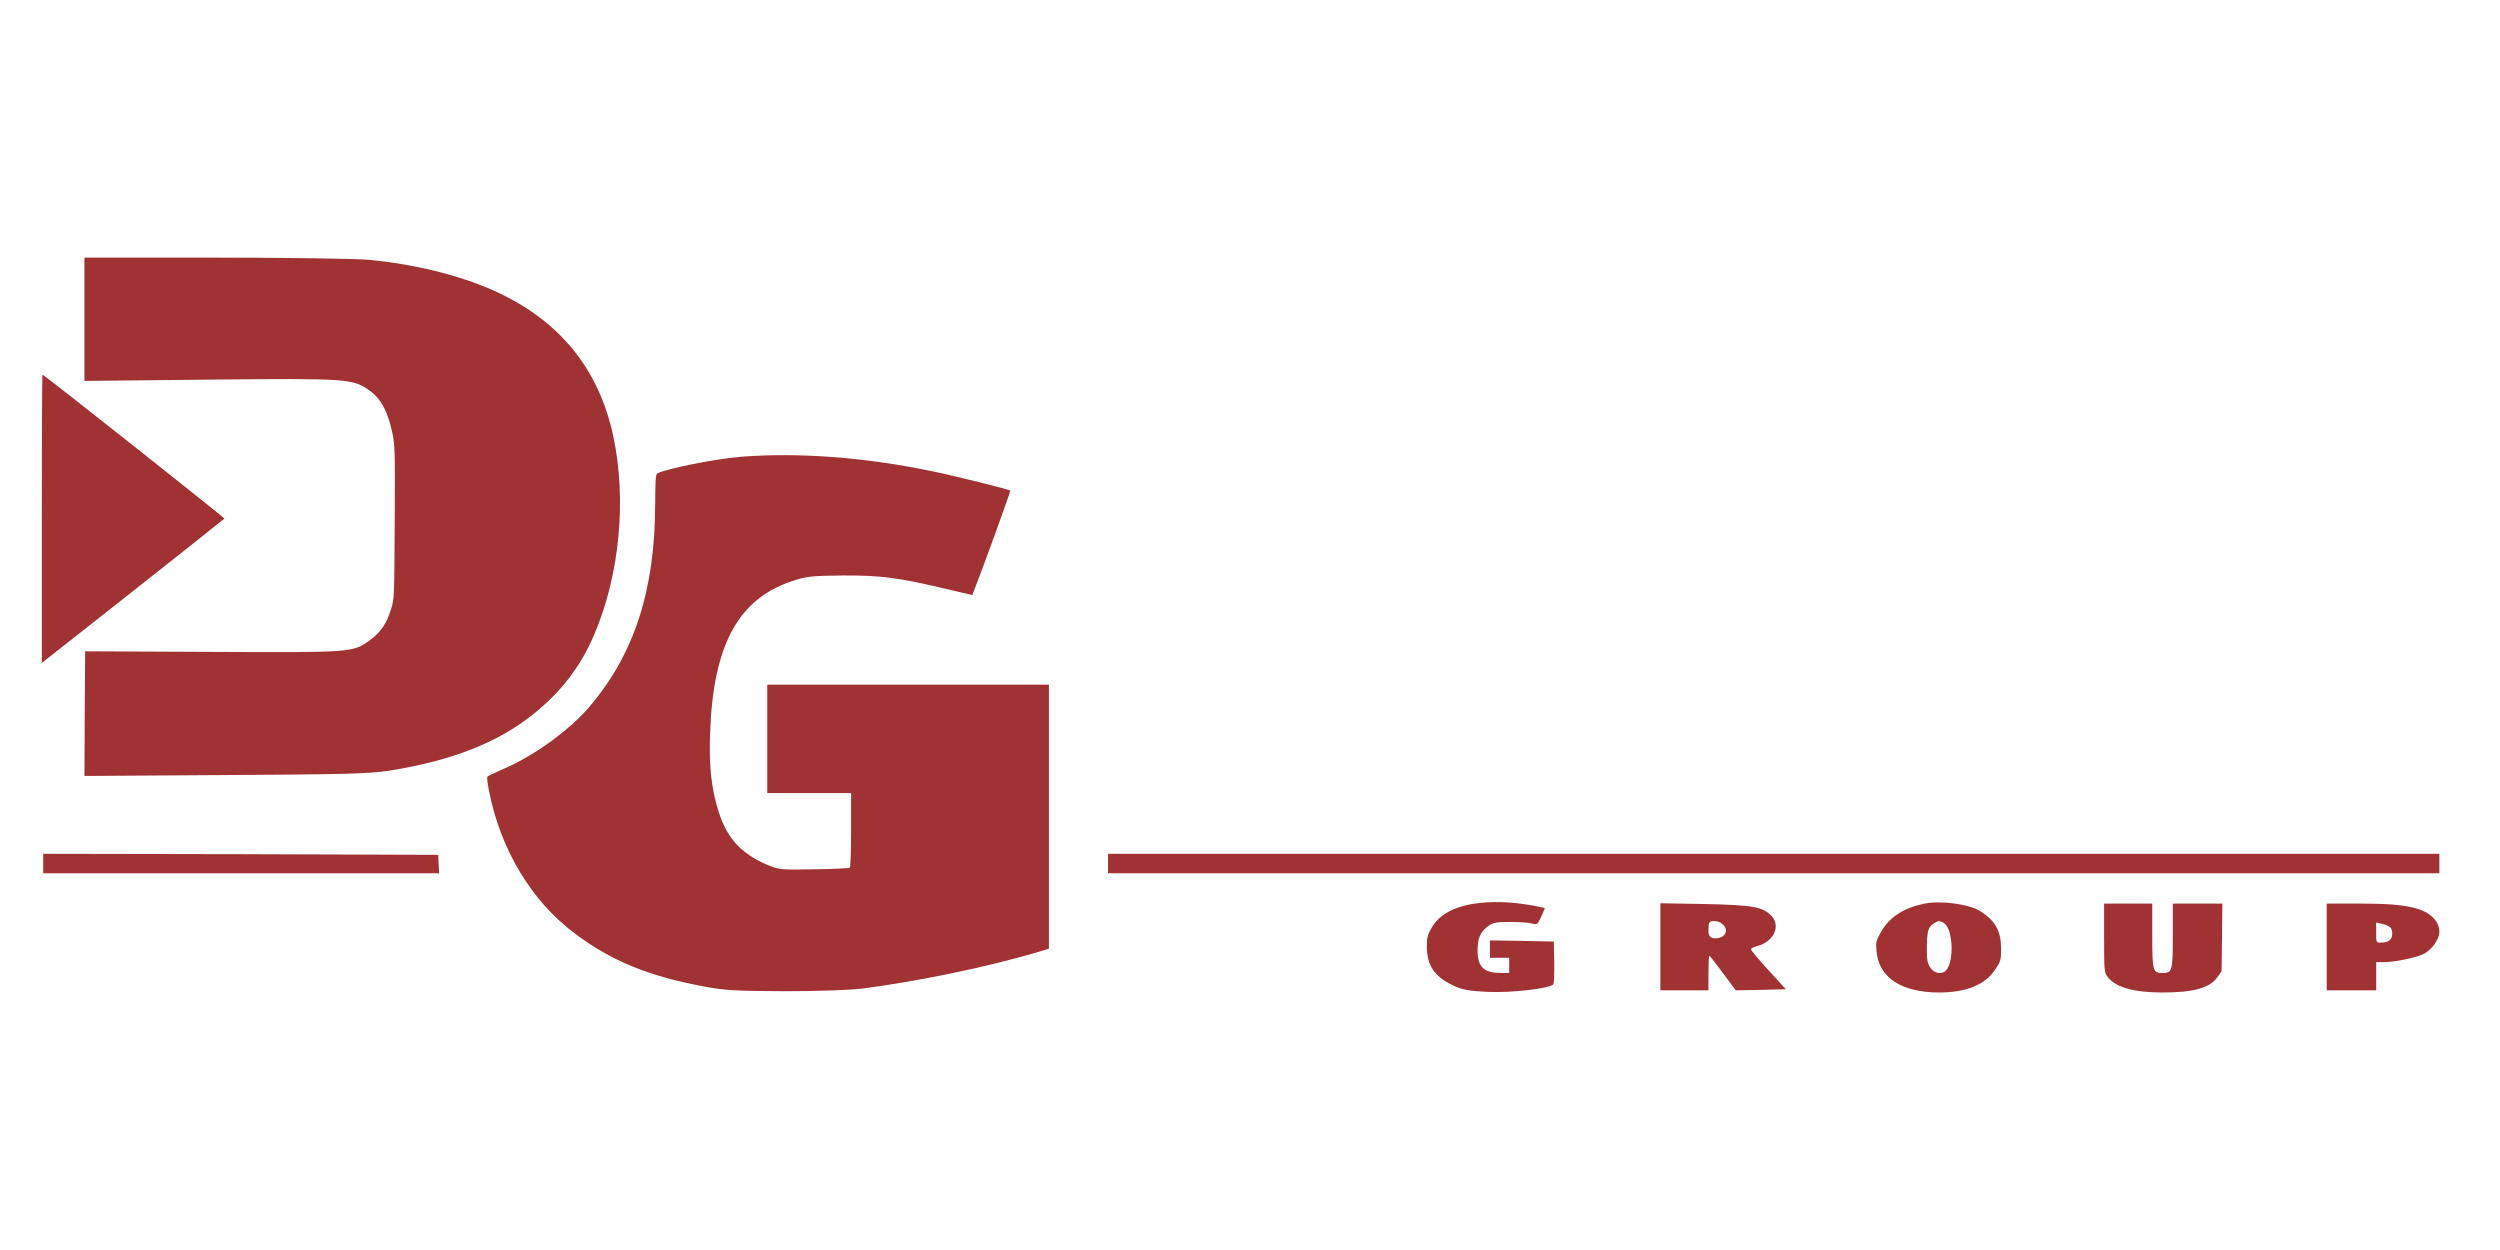 <svg xmlns="http://www.w3.org/2000/svg" id="Layer_1" data-name="Layer 1" viewBox="0 0 850.39 425.2"><defs><style>      .cls-1 {        fill: #a13233;      }    </style></defs><path class="cls-1" d="M28.72,108.53v21.04l42.91-.44c47.44-.45,48.52-.38,54.54,4.06,3.5,2.64,5.75,6.91,7.25,13.86.92,4.26.99,5.89.84,30.61-.14,25.74-.14,26.18-1.27,29.63-1.53,4.95-3.5,7.76-7.29,10.57-5.75,4.11-5.9,4.11-53.29,3.89l-43.45-.21-.14,21.24-.1,21.17,47.77-.31c40.56-.23,49.02-.43,55.75-1.47,21.4-3.39,37.05-9.51,49.25-19.31,9.53-7.69,16.04-16.15,20.66-27.06,8.64-20.22,11.07-45.87,6.45-67.48-4.96-23.08-18.5-39.6-40.85-49.56-11.6-5.18-27.01-8.94-42.3-10.39-4.24-.38-27.77-.74-52.21-.74H28.72v20.93Z"></path><path class="cls-1" d="M14.23,176.47v49.03l30.99-24.41c17.02-13.42,31.03-24.56,31.12-24.69.14-.24-61.41-48.97-61.88-48.97-.14,0-.24,22.05-.24,49.05Z"></path><path class="cls-1" d="M251.41,155.44c-8.6.74-24.35,3.92-27.8,5.56-.56.27-.71,2.13-.75,10.46-.03,29.27-7.15,51.17-22.43,69.02-7.02,8.19-19.35,17.04-30.06,21.46-2.39,1.04-4.48,2.07-4.62,2.29-.14.23.09,2.28.56,4.66,3.93,20.12,14.49,37.74,29.41,48.79,12.27,9.16,24.81,14.34,43.3,17.79,7.58,1.46,11.04,1.62,27.81,1.7,11.31,0,22.15-.38,26.42-.89,18.35-2.37,41.36-7.08,58.31-12.01l5.24-1.57v-89.81h-95.81v36.88h28.51v12.46c0,6.91-.19,12.67-.42,12.9-.18.2-5.7.52-12.24.57-11.64.25-11.96.14-16.4-1.76-8.5-3.77-13.13-8.92-15.95-17.7-2.46-7.75-3.31-15.11-2.98-26.02.94-30.48,9.35-46.33,27.86-52.52,4.86-1.64,6.59-1.84,17.34-1.94,12.8-.06,18.74.68,35.19,4.59l8.83,2.06,1.03-2.67c2.71-6.85,12.07-32.66,11.91-32.88-.23-.3-19.61-5.18-26.58-6.56-23-4.79-45.71-6.49-65.67-4.88Z"></path><path class="cls-1" d="M14.7,293.71v3.33h134.66l-.15-3.15-.14-3.11-67.16-.23-67.21-.12v3.27Z"></path><path class="cls-1" d="M376.91,293.71v3.33h452.86v-6.61h-452.86v3.27Z"></path><path class="cls-1" d="M503.32,307.16c-7.98.81-13.69,3.76-16.35,8.4-1.36,2.42-1.63,3.46-1.63,6.26,0,6.56,2.51,10.33,9.01,13.42,3.17,1.47,5.19,1.84,11.78,2.16,7.98.37,21.4-1.19,22.27-2.61.23-.39.33-3.76.29-7.59l-.15-6.93-10.83-.22-10.9-.17v5.92h6.55v5.15h-2.9c-5.65,0-7.86-2.07-7.86-7.53,0-4.12.86-6.25,3.24-8.1,1.87-1.48,2.86-1.71,7.76-1.71,3.08,0,6.46.23,7.48.53,1.77.51,1.91.34,3.18-2.37l1.26-2.87-1.97-.44c-6.92-1.49-14.22-2-20.24-1.32Z"></path><path class="cls-1" d="M654.28,307.44c-6.87,1.48-11.64,4.56-14.44,9.58-1.63,2.81-1.79,3.34-1.54,6.35.66,9.09,8.41,14.23,21.31,14.23,9.2,0,15.66-2.63,19.07-7.8,1.87-2.79,2-3.25,2-7.02,0-5.97-1.82-9.35-6.78-12.68-3.91-2.58-13.83-3.92-19.62-2.66ZM661.24,314c3,1.77,3.6,12.7.83,15.95-1.35,1.69-4.19,1.25-5.45-.82-.99-1.48-1.18-2.5-1.18-6.04,0-6.06.39-7.6,2.06-8.78,1.77-1.17,2.25-1.27,3.74-.31Z"></path><path class="cls-1" d="M564.79,322.06v14.8h16.35v-5.9c0-3.24.13-5.89.28-5.89s2.23,2.65,4.62,5.89l4.39,5.9,8.52-.14,8.5-.23-5.88-6.46c-3.28-3.55-5.95-6.79-5.95-7.09,0-.37.88-.81,2.02-1.11,5.64-1.38,8.27-6.84,4.9-10.33-2.94-3.01-6.11-3.62-22.18-3.98l-15.57-.28v14.82ZM585.77,314.23c2.56,2.07,1.2,4.95-2.34,4.95q-2.3,0-2.3-2.44c0-1.41.13-2.75.32-2.95.51-.81,3.09-.61,4.31.43Z"></path><path class="cls-1" d="M715.73,319.02c0,11.21.06,11.74,1.09,13.13,2.56,3.63,8.87,5.45,18.74,5.45,10.65,0,16.07-1.54,18.65-5.14l1.48-2.07.14-11.51.13-11.52h-16.86v10.63c0,12.31-.18,12.98-3.5,12.98s-3.5-.66-3.5-12.98v-10.63h-16.38v11.66Z"></path><path class="cls-1" d="M791.45,322.13v14.73h16.83v-9.58h2.48c3.69,0,10.51-1.4,13.37-2.65,2.94-1.31,5.65-5.08,5.65-7.82,0-1.04-.46-2.51-1.03-3.31-3.13-4.57-9.58-6.14-25.24-6.14h-12.06v14.77ZM813.33,315.77c.36.61.49,1.62.36,2.5-.33,1.63-1.55,2.37-3.89,2.37-1.54,0-1.54-.07-1.54-3.39v-3.45l2.2.51c1.21.2,2.52.88,2.86,1.46Z"></path></svg>